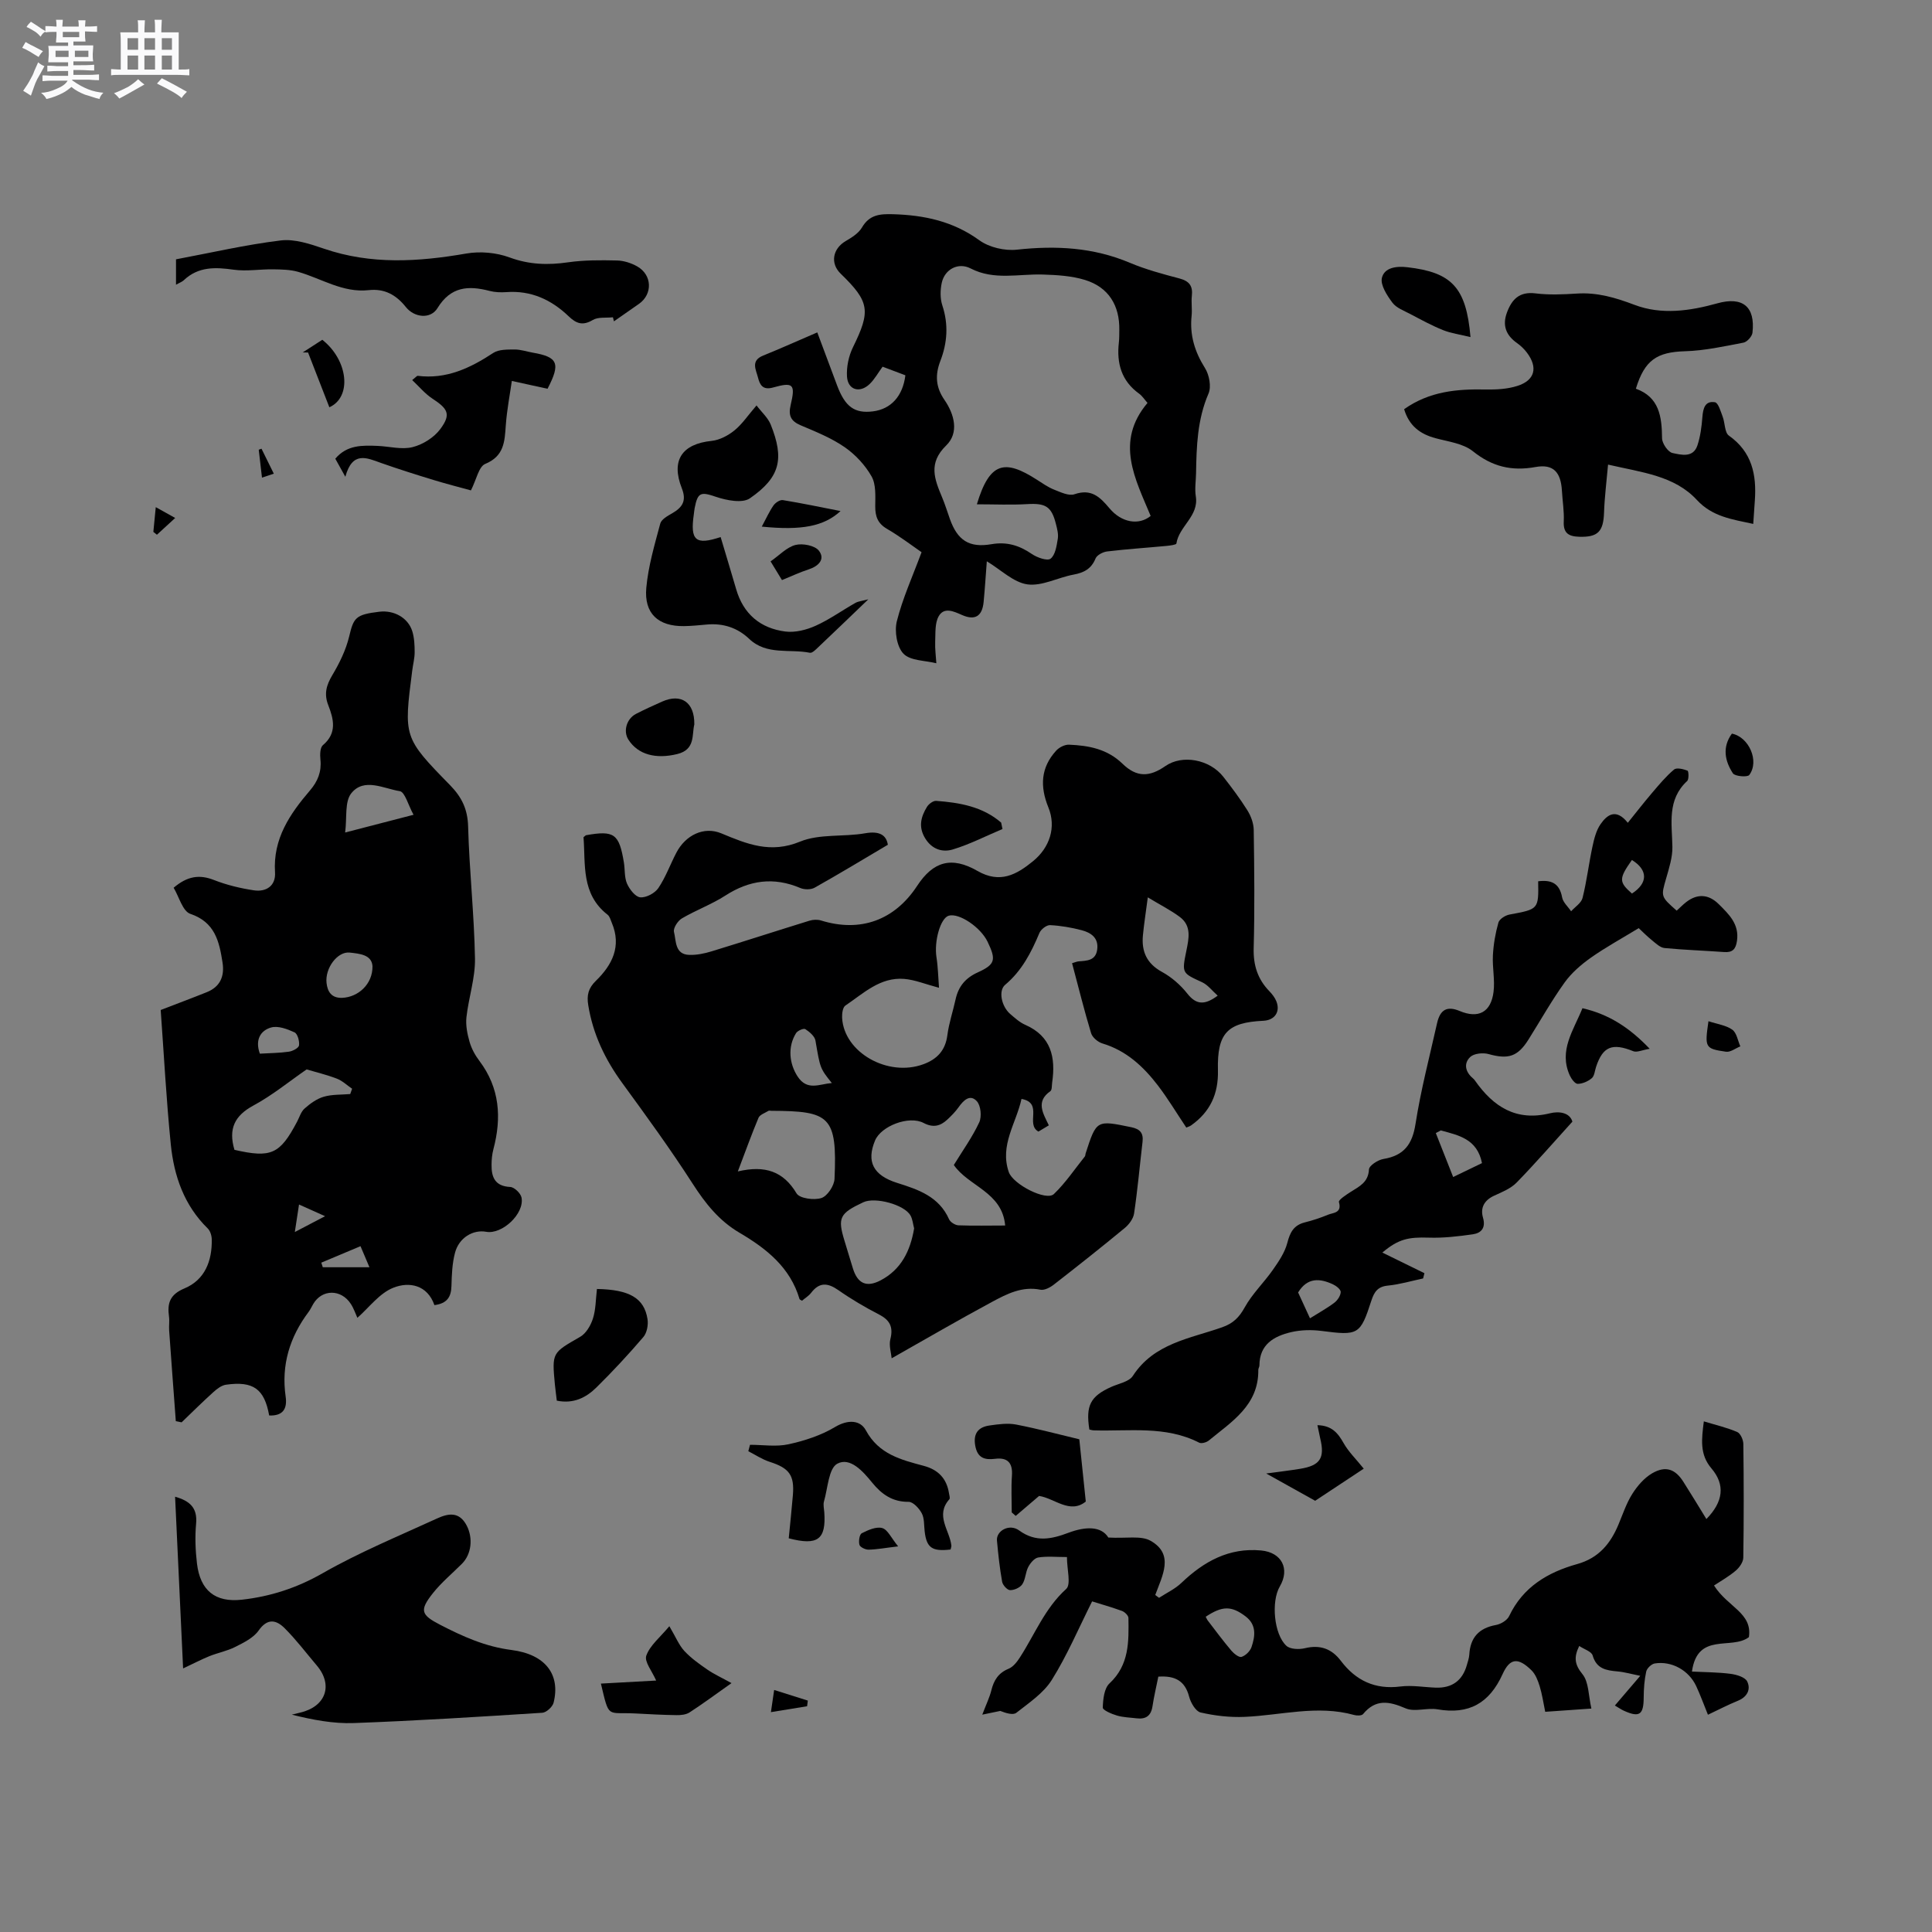 <svg enable-background="new 0 0 400 400" viewBox="0 0 400 400" xmlns="http://www.w3.org/2000/svg"><rect x="0" y="0" width="400" height="400" fill="#808080" stroke="none"/><path d="m6.8 9.5c.6.3 1.3.7 2.1 1.1-.4.4-.7.8-.9 1.2-.7-.4-1.3-.8-1.8-1.1s-1.1-.6-1.6-.8c.2-.4.5-.8.7-1.2.4.2.8.5 1.5.8zm.9 6.9c-.3.6-.5 1.1-.7 1.7s-.4 1.1-.6 1.7c-.6-.4-1.1-.7-1.6-1 .7-1 1.2-1.8 1.5-2.4.3-.5.6-1.1.8-1.7.3-.6.5-1.2.8-1.8.3.3.8.6 1.3.8-.7 1.3-1.2 2.2-1.5 2.7zm.1-11c.4.3 1 .7 1.7 1.1-.5.2-.8.6-1.1 1.1-.5-.6-1-1-1.4-1.2s-.9-.6-1.5-.8c.2-.4.5-.7.9-1.1.5.3.9.6 1.4.9zm10.5 13.1c1 .4 2 .6 3.1.7-.4.4-.7.8-.8 1.3-.9-.2-1.9-.6-3-.9-1-.4-2-.9-2.8-1.6-.5.4-1.1.9-1.9 1.3s-1.9.9-3.3 1.2c-.1-.3-.5-.8-1.1-1.3 1 0 2.1-.3 3.2-.8 1.2-.5 1.9-1 2.3-1.7h-3.2c-.4 0-1 0-2 .1v-1.2c1 0 1.7.1 2 .1h3.3v-1h-2.3c-.2 0-.9 0-2 .1v-1.2c1.2 0 1.9.1 2 .1h2.3v-.8h-4.1c0-.7.1-1.2.1-1.6 0-.5 0-1.1-.1-1.8h4.1v-.7h-2.5c0-.6.1-1.1.1-1.6v-.6h-.5c-.4 0-1 0-1.8.1v-1.3c1.2 0 1.9.1 2.1.1h.2c0-.3 0-.8-.1-1.4h1.4c0 .6-.1 1-.1 1.4h3.4c0-.4 0-.8-.1-1.3h1.5c0 .4-.1.9-.1 1.3.7 0 1.5 0 2.5-.1v1.2c-1 0-1.8-.1-2.5-.1v.6c0 .3 0 .8.1 1.5h-2.5v.8h4.1c0 .7-.1 1.3-.1 1.8s0 1 .1 1.5h-4.1v.8h1.4c.8 0 1.8 0 2.9-.1v1.2c-1 0-1.9-.1-2.8-.1h-1.5v1h3.2c.3 0 1 0 2.1-.1v1.2c-1.1 0-1.8-.1-2.1-.1h-3.4l-.1.1c1.4 1 2.4 1.5 3.4 1.9zm-4.1-6.7v-1.3h-2.7v1.3zm2.2-4.1v-1.1h-3.4v1.1zm1.9 4.1v-1.3h-2.8v1.3z" fill="#fafafb"/><path d="m37 6.7v2.3 5.4c1 0 1.8 0 2.2-.1v1.3c-.6 0-1.5-.1-2.5-.1h-11.9c-.7 0-1.3 0-1.8.1v-1.3c.5 0 1.1.1 2 .1v-5.2c0-1 0-1.8-.1-2.5h3.7c0-1.3 0-2.1-.1-2.5h1.5c0 .4-.1 1.3-.1 2.5h2.2c0-1.2 0-2.1-.1-2.6h1.5c0 .4-.1 1.3-.1 2.6zm-12.3 13.7c-.3-.4-.7-.8-1.1-1.1 1.1-.4 2.1-.9 2.9-1.3.8-.5 1.5-1 2.1-1.6.4.4.9.8 1.3 1.1-2.5 1.4-4.2 2.4-5.2 2.9zm3.9-10.1v-2.4h-2.2v2.4zm0 4.1v-2.9h-2.2v2.9zm3.5-4.1v-2.4h-2.2v2.4zm0 4.1v-2.9h-2.2v2.9zm.4 2.9 1-1.1c.6.3 1.4.7 2.5 1.3s2 1.1 2.7 1.5c-.4.4-.8.8-1.1 1.3-.8-.8-2.5-1.7-5.1-3zm3.1-7v-2.4h-2.1v2.4zm0 4.1v-2.9h-2.1v2.9z" fill="#fafafb"/><g fill="#000001"><path d="m245.61 233.45c-2-2.99-3.79-5.98-5.89-8.73-3-3.91-6.53-7.2-11.46-8.68-.94-.28-2.09-1.24-2.36-2.13-1.44-4.74-2.62-9.56-3.94-14.49.6-.17.97-.35 1.35-.38 1.72-.14 3.53-.13 3.85-2.43.34-2.43-1.28-3.51-3.21-4.02-2.14-.56-4.35-.94-6.55-1.05-.73-.03-1.89.87-2.2 1.62-1.69 4.04-3.64 7.83-7.09 10.73-1.45 1.21-.78 4.48 1.05 6.05.96.82 1.95 1.73 3.09 2.23 5.41 2.37 6.34 6.75 5.59 11.95-.09.62-.01 1.54-.38 1.8-3.08 2.16-1.5 4.58-.31 7.07-.82.49-1.52.91-2.15 1.29-2.77-1.52 1.08-5.93-3.51-6.76-1.09 5.04-4.56 9.57-2.63 15.15.88 2.54 7.75 6.07 9.34 4.54 2.41-2.31 4.3-5.15 6.4-7.77.12-.15.1-.41.16-.61 2.26-6.99 2.25-6.94 9.47-5.45 1.83.38 2.53 1.22 2.32 3.03-.58 4.94-1.02 9.9-1.75 14.82-.16 1.09-1.05 2.29-1.95 3.03-4.82 3.98-9.72 7.86-14.66 11.7-.77.6-1.96 1.23-2.79 1.06-3.77-.76-6.91.86-9.95 2.49-6.88 3.7-13.63 7.63-20.84 11.71-.1-1.1-.6-2.63-.27-3.96.63-2.5-.08-3.94-2.34-5.1-2.91-1.51-5.76-3.18-8.44-5.06-2.19-1.52-3.91-1.68-5.62.56-.5.65-1.26 1.1-1.89 1.64-.24-.15-.48-.22-.52-.35-1.93-6.57-6.88-10.46-12.42-13.72-4.24-2.49-7.08-6.08-9.71-10.17-4.58-7.12-9.57-13.98-14.56-20.82-3.56-4.88-6.08-10.12-7.05-16.13-.34-2.08.02-3.53 1.59-5.05 3.38-3.29 5.34-7.14 3.29-12-.25-.58-.42-1.32-.87-1.67-5.53-4.31-4.55-10.46-4.99-16.06.38-.3.46-.4.54-.41 5.82-1.03 6.84-.3 7.82 5.65.24 1.46.08 3.08.65 4.38.52 1.18 1.72 2.74 2.74 2.83 1.22.11 3.02-.85 3.74-1.91 1.53-2.26 2.46-4.9 3.74-7.34 1.88-3.6 5.67-5.51 9.31-3.99 5.33 2.22 10.17 4.23 16.29 1.71 4.04-1.66 9.01-.94 13.48-1.73 2.96-.52 4.38.36 4.7 2.38-5.24 3.1-10.16 6.08-15.17 8.89-.77.43-2.12.42-2.96.06-5.5-2.33-10.54-1.64-15.53 1.58-2.83 1.82-6.07 3-8.99 4.72-.85.5-1.82 2.02-1.63 2.79.47 1.86.15 4.67 3.17 4.76 1.53.05 3.13-.28 4.6-.73 6.77-2.07 13.51-4.26 20.28-6.35.74-.23 1.68-.27 2.41-.04 8.1 2.51 15.2-.02 19.89-7.18 3.29-5.02 7.08-6.19 12.49-3.08 4.66 2.68 8.09.77 11.51-2.03 3.45-2.82 4.83-7.04 3.17-11.11-1.78-4.38-1.59-8.27 1.62-11.78.62-.68 1.78-1.26 2.66-1.22 4.06.17 7.9.87 11.07 3.95 2.93 2.84 5.57 2.77 8.88.47 3.46-2.41 9.13-1.41 11.98 2.22 1.76 2.25 3.49 4.55 5 6.97.73 1.17 1.28 2.67 1.3 4.04.12 8.16.21 16.33-.01 24.49-.09 3.54.83 6.41 3.25 8.9.58.6 1.13 1.31 1.44 2.07.88 2.18-.33 3.94-2.69 4.05-7.41.35-9.59 2.52-9.4 10.24.12 4.92-1.62 8.63-5.55 11.42-.32.22-.74.33-1 .45zm-51.2-28.94c-2.83-.75-5-1.66-7.22-1.84-4.97-.4-8.42 3-12.16 5.52-.56.37-.72 1.68-.68 2.53.37 7.18 9.48 12.34 16.85 9.61 2.81-1.04 4.53-2.84 4.94-5.99.32-2.5 1.16-4.94 1.7-7.42.58-2.66 2.01-4.42 4.58-5.59 3.67-1.66 3.84-2.62 2.05-6.35-1.45-3.02-5.89-6-8.03-5.4-1.74.49-3.08 5.32-2.55 8.63.32 2.04.35 4.13.52 6.3zm13.7 49.22c-.61-6.95-7.58-8.09-10.63-12.53 1.84-3 3.84-5.78 5.26-8.83.55-1.19.33-3.49-.51-4.39-1.41-1.52-2.76-.16-3.77 1.27-.67.94-1.5 1.78-2.35 2.57-1.44 1.33-2.92 1.71-4.88.68-3.04-1.6-8.81.63-10.06 3.63-1.82 4.36-.4 7.21 4.58 8.78 4.4 1.38 8.65 2.82 10.74 7.52.27.61 1.26 1.23 1.95 1.26 3.15.12 6.32.04 9.67.04zm-55.35-11.2c5.65-1.32 9.43-.02 12.16 4.55.63 1.05 3.63 1.45 5.14.96 1.25-.41 2.66-2.55 2.72-3.98.58-13.02-1-14.03-13.07-14.08-.21 0-.47-.08-.63.02-.71.44-1.76.78-2.04 1.43-1.42 3.38-2.66 6.84-4.28 11.1zm36.5 11.8c-.24-.89-.31-1.89-.75-2.67-1.26-2.26-7.32-3.89-9.76-2.75-4.93 2.31-5.37 3.2-3.9 8 .59 1.91 1.15 3.84 1.75 5.75.97 3.09 2.8 3.94 5.69 2.44 4.3-2.25 6.18-6.11 6.97-10.77zm48.38-68.54c-.41 3.11-.78 5.47-1.01 7.85-.32 3.34.78 5.85 3.94 7.58 1.99 1.09 3.85 2.71 5.26 4.5 1.88 2.38 3.63 2.38 6.28.42-1.15-1.02-2.04-2.23-3.23-2.78-4.14-1.91-4.22-1.83-3.26-6.5.52-2.55 1.11-5.15-1.32-6.99-1.89-1.42-4.04-2.49-6.66-4.08zm-65.42 38.44c-2.48-3.09-2.41-3.1-3.39-8.79-.16-.91-1.23-1.81-2.1-2.37-.34-.22-1.59.31-1.91.82-1.78 2.84-1.41 6.33.3 8.96 1.99 3.07 4.5 1.59 7.1 1.38z"/><path d="m73.99 272.84c-.37-.8-.73-1.92-1.35-2.87-2.01-3.12-5.99-3.08-7.79.01-.32.55-.59 1.14-.96 1.64-3.91 5.21-5.69 11-4.75 17.52.38 2.63-.64 4.03-3.41 3.92-.99-5.48-3.26-7.17-8.94-6.37-.93.13-1.87.86-2.61 1.53-2.25 2.03-4.4 4.16-6.58 6.26-.4-.08-.8-.16-1.2-.24-.46-6.26-.94-12.53-1.38-18.79-.07-.95.1-1.92-.03-2.86-.38-2.77.16-4.57 3.2-5.84 4.23-1.77 5.75-5.7 5.65-10.18-.02-.77-.31-1.73-.84-2.24-4.89-4.79-6.98-10.87-7.64-17.4-.93-9.26-1.42-18.57-2.09-27.82 3.49-1.35 6.53-2.48 9.54-3.69 2.79-1.12 3.71-3.31 3.26-6.16-.68-4.35-1.55-8.32-6.67-10.06-1.59-.54-2.34-3.56-3.45-5.4 2.86-2.44 5.36-2.78 8.36-1.6 2.63 1.03 5.45 1.71 8.24 2.13 2.59.39 4.57-.95 4.39-3.72-.45-6.95 3.07-12.09 7.25-16.97 1.6-1.87 2.41-3.87 2.15-6.37-.1-.99-.09-2.48.51-2.99 2.98-2.51 2.23-5.41 1.11-8.29-.91-2.33-.39-4.14.85-6.22 1.48-2.48 2.81-5.2 3.48-7.99.93-3.9 1.31-4.54 6.26-5.13 3.01-.36 5.92 1.24 6.8 4.01.43 1.38.5 2.91.5 4.37 0 1.26-.34 2.51-.5 3.78-1.77 13.8-1.84 13.87 7.84 23.76 2.44 2.5 3.64 5 3.73 8.58.25 9.11 1.26 18.2 1.42 27.3.07 4.04-1.32 8.1-1.77 12.17-.18 1.66.18 3.46.65 5.09.4 1.4 1.15 2.77 2.03 3.93 4.23 5.61 4.63 11.77 2.9 18.31-.27 1.01-.37 2.1-.38 3.15-.04 2.62.7 4.5 3.88 4.65.84.04 2.17 1.32 2.33 2.21.62 3.34-4.02 7.66-7.31 7.07-2.74-.5-5.63 1.22-6.46 4.32-.59 2.21-.68 4.58-.74 6.89-.06 2.25-.87 3.63-3.53 3.97-1.45-4.18-5.21-4.91-8.5-3.6-2.88 1.13-5.03 4.11-7.45 6.23zm-25.45-34.78c7.59 1.74 9.41.92 12.97-5.83.49-.93.81-2.08 1.56-2.73 1.15-1.02 2.51-2.01 3.95-2.43 1.74-.51 3.65-.4 5.49-.56.13-.37.26-.74.39-1.1-1.05-.71-2.01-1.65-3.16-2.09-2.17-.83-4.45-1.37-6.26-1.91-3.58 2.47-7.09 5.36-11.02 7.48-3.89 2.1-5.21 4.82-3.92 9.17zm37.08-69.37c-1.12-2.02-1.78-4.72-2.85-4.89-3.33-.52-7.4-2.86-10.04.44-1.4 1.75-.87 5.06-1.27 8.12 4.96-1.29 9.02-2.34 14.16-3.67zm-8.5 31.34c-.16-2.35-2.6-2.58-4.73-2.81-2.5-.27-5.14 3.21-4.78 6.32.2 1.74.99 3.14 3.25 3.05 3.31-.14 6.32-2.84 6.26-6.56zm-23.32 18.12c2.05-.12 4.05-.13 6.01-.41.79-.11 2.03-.77 2.1-1.3.12-.88-.3-2.41-.93-2.7-1.5-.69-3.45-1.43-4.88-1-2.09.6-3.36 2.47-2.3 5.41zm20.84 39.86c-2.97 1.25-5.55 2.33-8.12 3.41.1.32.21.63.31.95h9.66c-.65-1.54-1.18-2.78-1.85-4.36zm-13.6-2.93c2.05-1.07 3.65-1.91 6.26-3.28-2.29-1.03-3.69-1.66-5.39-2.42-.34 2.2-.56 3.71-.87 5.7z"/><path d="m353.29 314.5c3.5-3.57 3.94-7.09 1.04-10.49-2.47-2.9-2.03-6.05-1.57-9.73 2.4.73 4.74 1.27 6.91 2.2.67.29 1.26 1.61 1.27 2.47.1 7.85.11 15.7-.01 23.54-.01.93-.81 2.06-1.58 2.71-1.44 1.22-3.12 2.16-4.48 3.06 2.84 4.49 7.97 5.65 7.22 10.69-3.58 2.74-10.64-1.15-11.79 7.13 2.75.14 5.4.13 8 .47 1.24.16 3.01.69 3.44 1.58.79 1.64.01 3.21-1.94 4-2.04.83-4.01 1.86-6.19 2.89-.86-2.11-1.56-4.07-2.44-5.95-1.53-3.26-5.07-5.23-8.57-4.67-.69.11-1.62 1-1.77 1.68-.38 1.74-.51 3.56-.52 5.34-.01 3.6-.87 4.23-4.1 2.77-.56-.25-1.06-.61-1.87-1.08 1.73-2.02 3.35-3.91 5.26-6.15-1.9-.38-3.3-.79-4.72-.91-2.33-.21-4.34-.52-5.14-3.31-.24-.82-1.75-1.27-2.78-1.96-1.16 2.38-.94 3.86.68 5.85 1.32 1.63 1.22 4.42 1.84 7.11-3.61.25-6.43.45-9.56.67-.39-1.89-.64-3.66-1.16-5.34-.36-1.16-.86-2.45-1.7-3.27-2.7-2.64-4.43-2.59-5.96.8-2.74 6.04-6.97 8.42-13.48 7.3-2.16-.37-4.73.6-6.61-.21-3.41-1.47-6.19-1.98-8.81 1.2-.28.34-1.27.34-1.84.18-7.62-2.13-15.13.07-22.69.39-3.03.13-6.15-.23-9.1-.91-1.01-.23-2.04-2.01-2.37-3.26-.86-3.32-2.94-4.39-6.38-4.16-.41 2.05-.9 4.08-1.21 6.14-.3 1.99-1.39 2.72-3.29 2.49-1.37-.17-2.78-.19-4.08-.58-1.09-.32-2.94-1.11-2.92-1.64.05-1.72.28-3.99 1.4-5.02 4.11-3.84 3.98-8.67 3.91-13.55-.01-.5-.77-1.23-1.33-1.44-2.17-.79-4.4-1.42-6.19-1.98-2.81 5.6-5.17 11.18-8.34 16.25-1.71 2.74-4.71 4.74-7.34 6.81-.69.54-2.16.08-3.33-.38-1.1.23-2.2.45-3.73.77.84-2.2 1.52-3.59 1.88-5.05.52-2.08 1.45-3.58 3.56-4.45.96-.39 1.77-1.44 2.37-2.38 3.08-4.77 5.15-10.15 9.56-14.14 1.05-.95.16-4.04.16-6.61-2.23 0-4.13-.2-5.95.09-.79.13-1.63 1.15-2.06 1.97-.58 1.1-.56 2.55-1.23 3.57-.47.7-1.67 1.24-2.54 1.22-.58-.01-1.52-1.05-1.64-1.74-.5-2.81-.81-5.66-1.07-8.51-.19-2.03 2.57-3.59 4.59-2.11 3.49 2.55 6.79 1.77 10.22.48 3.58-1.34 6.79-1.38 8.25.99 3.72.22 6.74-.46 8.74.67 4.97 2.81 2.43 7.23.97 11.23.26.19.53.38.79.58 1.56-1.02 3.32-1.83 4.64-3.1 4.64-4.43 9.85-7.33 16.5-6.7 4.27.4 6 3.81 3.85 7.47-1.8 3.06-1.22 9.9 1.38 12.27.79.72 2.61.78 3.8.5 3.16-.77 5.56.08 7.48 2.62 3.1 4.09 7.08 5.97 12.33 5.3 2.38-.3 4.86.15 7.3.24 3.36.12 5.53-1.45 6.44-4.66.2-.71.46-1.43.51-2.16.2-3.54 1.98-5.51 5.51-6.15 1.01-.18 2.33-.97 2.74-1.84 2.87-6.06 8.04-9.09 14.1-10.78 4.43-1.24 6.88-4.21 8.54-8.19.9-2.15 1.64-4.41 2.87-6.35 1.03-1.63 2.44-3.27 4.07-4.23 2.84-1.67 4.88-.89 6.57 1.86 1.58 2.5 3.12 5.02 4.69 7.59zm-103.66 20.23c.14.26.25.55.43.79 1.61 2.1 3.18 4.22 4.89 6.24.53.62 1.58 1.45 2.1 1.28.84-.27 1.77-1.18 2.06-2.03.77-2.26 1.07-4.6-1.21-6.34-2.94-2.24-4.83-2.22-8.27.06z"/><path d="m325.55 232.22c-4.01 4.42-7.66 8.63-11.54 12.61-1.2 1.23-2.99 1.96-4.61 2.7-2.08.94-2.96 2.5-2.36 4.58.61 2.12-.37 3.19-2.12 3.44-3.01.43-6.08.79-9.1.69-4.24-.14-6.3.29-9.62 3.09 2.98 1.46 5.85 2.86 8.71 4.27-.09.36-.18.73-.27 1.09-2.43.51-4.84 1.24-7.3 1.48-2.1.2-2.82 1.31-3.4 3.07-2.32 7.17-2.7 7.3-10.36 6.31-2.06-.26-4.27-.21-6.28.26-3.56.84-6.54 2.54-6.55 6.9 0 .31-.24.61-.23.92.08 7.32-5.5 10.7-10.26 14.62-.48.39-1.51.68-1.98.44-6.98-3.57-14.49-2.32-21.84-2.55-.31-.01-.61-.12-.9-.17-.78-4.98.22-6.89 4.54-8.83 1.54-.69 3.67-1.06 4.46-2.27 4.39-6.78 11.83-7.72 18.49-10.07 2.29-.81 3.52-2.04 4.68-4.13 1.54-2.79 3.95-5.09 5.8-7.73 1.22-1.74 2.5-3.62 3.02-5.63.56-2.18 1.33-3.64 3.59-4.22 1.64-.41 3.26-.94 4.82-1.59 1.09-.45 2.93-.32 2.27-2.63-.13-.44 1.51-1.51 2.45-2.11 1.78-1.13 3.63-1.96 3.77-4.64.04-.8 1.84-1.97 2.97-2.16 4.26-.7 6.01-3.01 6.67-7.28 1.09-6.99 2.9-13.88 4.45-20.8.64-2.89 2.1-3.65 4.7-2.56 3.84 1.61 6.46.29 7-3.95.32-2.48-.27-5.07-.13-7.59.12-2.28.52-4.58 1.14-6.77.21-.73 1.42-1.5 2.29-1.66 6.03-1.12 6.04-1.07 5.94-6.89 2.65-.33 4.41.34 4.96 3.33.19 1.04 1.22 1.92 1.86 2.88.82-.91 2.11-1.71 2.37-2.76.87-3.48 1.29-7.07 2.04-10.58.35-1.63.77-3.38 1.69-4.7 1.35-1.95 3.2-3.34 5.64-.28 1.77-2.19 3.35-4.24 5.03-6.2 1.44-1.69 2.87-3.42 4.55-4.83.53-.44 1.92-.1 2.78.24.24.09.32 1.77-.07 2.14-4.2 3.88-3.14 8.8-3.06 13.63.04 2.15-.67 4.35-1.27 6.45-1.11 3.84-1.18 3.82 2.16 6.76.64-.58 1.27-1.23 1.98-1.78 2.32-1.79 4.65-1.63 6.73.44 2.11 2.1 4.28 4.13 3.77 7.61-.25 1.7-.91 2.43-2.66 2.3-4.11-.3-8.24-.43-12.34-.83-.91-.09-1.8-.96-2.59-1.6-1.13-.92-2.16-1.97-2.75-2.52-3.56 2.17-6.86 3.97-9.91 6.12-2.02 1.43-4 3.14-5.43 5.13-2.71 3.78-5 7.86-7.48 11.81-2.24 3.57-4.2 4.15-8.28 3.01-1.16-.32-3.01-.13-3.79.61-1.39 1.33-1.02 3.09.55 4.4.16.13.31.3.43.47 3.8 5.43 8.53 8.51 15.55 6.78 1.84-.46 4.07-.17 4.63 1.73zm-24.69 11.47c2.46-1.19 4.22-2.03 5.97-2.88-1-5.04-4.87-5.76-8.52-6.77-.35.18-.69.37-1.04.55 1.14 2.87 2.27 5.74 3.59 9.1zm-29.64 29.25c1.9-1.2 3.57-2.1 5.06-3.24.65-.5 1.28-1.45 1.3-2.21.01-.53-.94-1.28-1.62-1.59-2.7-1.25-5.27-1.46-7.2 1.69.71 1.56 1.5 3.26 2.46 5.35zm66.65-94.89c-2.73 3.87-2.72 4.56.01 6.95 3.31-2.15 3.37-4.86-.01-6.95z"/><path d="m204.31 116.21c-.22 2.8-.39 5.62-.66 8.42-.29 2.97-1.79 3.89-4.5 2.69-1.72-.76-3.7-1.69-4.81.28-.81 1.44-.64 3.48-.72 5.27-.06 1.48.15 2.97.24 4.45-2.34-.59-5.37-.5-6.8-1.97-1.38-1.42-1.9-4.65-1.38-6.73 1.19-4.73 3.24-9.23 5.12-14.29-1.92-1.32-4.43-3.25-7.15-4.83-1.94-1.13-2.45-2.59-2.44-4.68s.19-4.52-.77-6.2c-1.33-2.34-3.37-4.53-5.59-6.06-2.76-1.9-5.97-3.19-9.09-4.51-2.04-.87-2.57-2.02-2.07-4.16 1.03-4.36.56-4.84-3.64-3.66-2.16.61-2.75-.6-3.12-2.08-.41-1.6-1.55-3.47 1.05-4.52 3.62-1.47 7.19-3.07 11.23-4.81 1.4 3.75 2.75 7.38 4.11 11 1.67 4.43 3.62 5.82 7.42 5.35 3.71-.47 6.17-3.12 6.71-7.47-1.5-.57-3.05-1.15-4.72-1.78-.93 1.27-1.64 2.58-2.66 3.57-2.05 1.99-4.54 1.26-4.71-1.53-.12-2 .35-4.25 1.23-6.05 3.7-7.53 3.48-9.42-2.54-15.25-2.21-2.14-1.66-5.18 1.06-6.76 1.25-.73 2.65-1.61 3.35-2.8 1.55-2.65 3.7-2.83 6.42-2.75 6.49.19 12.44 1.45 17.89 5.4 2.03 1.47 5.25 2.22 7.78 1.94 8.07-.88 15.81-.48 23.38 2.72 3.3 1.39 6.81 2.33 10.29 3.25 2.02.54 2.77 1.56 2.54 3.59-.15 1.36.09 2.77-.05 4.13-.42 3.96.63 7.42 2.76 10.81.89 1.41 1.36 3.86.74 5.29-2.31 5.34-2.49 10.9-2.58 16.52-.03 1.59-.3 3.22-.05 4.76.66 4.11-3.48 6.18-4.02 9.77-.04.26-1.29.42-1.99.49-4.11.39-8.24.66-12.34 1.15-.88.1-2.12.75-2.41 1.46-.88 2.15-2.4 2.94-4.56 3.34-3.22.59-6.51 2.43-9.54 2.02-2.9-.41-5.48-3.02-8.41-4.78zm33.27-32.79c-.61-.68-1.07-1.43-1.73-1.91-3.69-2.65-4.69-6.32-4.2-10.61.1-.84.07-1.69.09-2.54.1-5.12-2.23-8.9-7.1-10.4-2.77-.85-5.8-1.03-8.73-1.12-5.02-.16-10.11 1.25-14.97-1.27-2.51-1.3-5.34.14-5.96 2.99-.32 1.49-.35 3.25.12 4.67 1.3 3.94 1.04 7.75-.41 11.5-1.12 2.91-.97 5.44.86 8.08 2.05 2.97 3.05 6.8.35 9.42-3.79 3.68-2.4 7.01-.85 10.73.61 1.46 1.08 2.99 1.61 4.48 1.57 4.42 3.98 6.03 8.61 5.23 3.19-.55 5.76.25 8.35 2.02 1.09.75 3.22 1.5 3.89.98.98-.76 1.25-2.64 1.49-4.09.17-1-.13-2.11-.39-3.13-.91-3.61-2.16-4.3-5.91-4.08-3.39.2-6.81.04-10.45.04 2.64-8.79 5.77-9.37 12.41-5.1 1.16.74 2.31 1.56 3.57 2.06 1.35.53 3.05 1.36 4.22.96 3.47-1.2 5.26.53 7.24 2.89 2.52 3.02 6.11 3.59 8.54 1.6-3.16-7.62-7.46-15.34-.65-23.4z"/><path d="m290.71 84.72c5.25-3.72 10.97-4.2 16.88-4.08 2.18.04 4.48-.08 6.53-.73 3.67-1.15 4.34-3.81 2.02-6.89-.56-.75-1.28-1.44-2.04-1.98-2.3-1.61-3.1-3.67-2.1-6.34 1.01-2.72 2.56-4.37 5.9-3.96 2.82.35 5.72.22 8.57.04 4.23-.28 8.01.85 11.95 2.34 5.59 2.12 11.48 1.26 17.14-.32 5.2-1.45 7.89.65 7.27 6.09-.09.77-1.11 1.9-1.86 2.05-4.01.77-8.05 1.66-12.1 1.78-5.78.17-8.36 1.79-10.18 7.76 4.84 1.74 5.38 5.77 5.42 10.25.01 1.08 1.23 2.86 2.16 3.06 1.77.37 4.28 1.07 5.16-1.57.62-1.87.88-3.9 1.03-5.87.14-1.8.55-3.41 2.6-3.07.69.12 1.19 1.9 1.6 2.99.5 1.3.39 3.28 1.29 3.92 4.8 3.39 5.75 8.11 5.37 13.45-.11 1.54-.21 3.08-.33 4.83-4.46-.96-8.48-1.51-11.66-4.95-4.66-5.04-11.31-5.69-18.4-7.33-.31 3.53-.72 6.71-.83 9.91-.13 3.98-1.29 5.15-5.15 5.03-2.17-.07-3.31-.73-3.19-3.17.1-2.1-.26-4.22-.38-6.34-.22-3.86-1.77-5.6-5.46-4.93-4.96.9-8.99-.07-12.98-3.27-2.01-1.61-5.07-1.98-7.71-2.69-3.19-.85-5.48-2.54-6.52-6.01z"/><path d="m37.91 345.43c-.57-12.1-1.11-23.71-1.66-35.55 3.04.86 4.66 2.28 4.35 5.59-.25 2.72-.14 5.52.18 8.24.67 5.58 3.77 8.11 9.3 7.49 5.91-.66 11.38-2.43 16.7-5.47 7.58-4.33 15.73-7.69 23.69-11.34 2.29-1.05 4.61-1.54 6.17 1.49 1.3 2.53 1.02 5.86-1.01 7.89-2.02 2.02-4.25 3.87-6.01 6.09-2.82 3.56-2.46 4.48 1.5 6.53 4.69 2.42 9.35 4.53 14.77 5.22 7.1.91 10.16 5.13 8.73 10.9-.21.87-1.49 2.04-2.34 2.1-12.99.83-25.99 1.65-39 2.13-4.27.16-8.58-.67-12.86-1.74.6-.15 1.19-.29 1.79-.44 5.27-1.25 6.81-5.71 3.36-9.76-2.18-2.57-4.23-5.29-6.61-7.67-1.72-1.73-3.56-2.2-5.42.46-1.07 1.52-3.08 2.5-4.84 3.39-1.68.85-3.6 1.21-5.37 1.92-1.64.67-3.24 1.51-5.42 2.53z"/><path d="m126.9 65.69c-1.41.16-3.06-.1-4.17.56-2.07 1.23-3.4.76-4.98-.75-3.58-3.44-7.79-5.4-12.91-5.02-1.15.08-2.37.04-3.48-.25-4.4-1.15-8.04-.92-10.79 3.57-1.42 2.32-4.79 1.98-6.55-.24-2.02-2.53-4.42-3.85-7.69-3.49-5.35.59-9.77-2.41-14.61-3.79-1.64-.47-3.44-.49-5.17-.52-2.72-.04-5.49.45-8.15.08-3.81-.54-7.33-.68-10.35 2.18-.36.34-.88.51-1.61.93 0-1.79 0-3.29 0-5.26 7.16-1.34 14.38-3.02 21.69-3.91 2.89-.35 6.11.74 8.98 1.72 9.75 3.33 19.51 2.71 29.43.99 2.88-.5 6.23-.2 8.96.81 4.07 1.5 7.94 1.61 12.11 1.01 3.33-.48 6.75-.46 10.13-.38 1.42.03 2.96.53 4.21 1.24 3.08 1.76 3.2 5.72.36 7.73-1.72 1.22-3.47 2.42-5.2 3.63-.06-.28-.14-.56-.21-.84z"/><path d="m179.78 124.08c-3.87 3.71-7.08 6.81-10.32 9.87-.53.5-1.28 1.3-1.78 1.2-4.21-.85-8.94.57-12.57-2.88-2.43-2.31-5.39-3.27-8.74-2.97-1.58.14-3.17.31-4.75.33-5.34.07-8.3-2.6-7.81-7.94.41-4.49 1.72-8.91 2.89-13.29.23-.88 1.53-1.59 2.47-2.13 2.11-1.22 3.02-2.57 2-5.16-2.3-5.82.04-9.2 6.17-9.83 1.64-.17 3.4-1.1 4.72-2.17 1.61-1.31 2.81-3.13 4.57-5.17 1.06 1.4 2.36 2.54 2.94 3.97 2.84 7.08 1.98 10.9-4.31 15.26-1.56 1.08-4.84.43-7.03-.31-3.11-1.05-3.77-1-4.41 2.35-.08.42-.11.84-.17 1.26-.78 5.41.34 6.46 5.55 4.72 1.07 3.6 2.17 7.2 3.22 10.81 1.49 5.14 5.03 8.09 10.17 8.75 2.02.26 4.35-.33 6.25-1.18 2.88-1.29 5.49-3.18 8.25-4.74.64-.36 1.47-.42 2.69-.75z"/><path d="m71.5 98.71c-1.04-1.87-1.54-2.78-2.08-3.74 2.42-2.88 5.6-2.78 8.78-2.65 2.42.1 4.98.82 7.23.25 2.13-.54 4.45-2 5.74-3.75 2.25-3.05 1.59-4.17-1.66-6.3-1.52-1-2.73-2.48-4.17-3.83.82-.65 1-.9 1.13-.88 5.93.75 10.87-1.59 15.66-4.74 1.14-.75 2.93-.7 4.42-.71 1.24-.01 2.49.43 3.74.65 5.22.9 5.82 2.21 3.07 7.48-2.18-.48-4.44-.98-7.39-1.62-.4 2.82-1.02 5.99-1.25 9.18-.24 3.36-.32 6.37-4.26 8-1.34.55-1.81 3.23-2.96 5.48-2.18-.6-4.99-1.32-7.76-2.16-3.64-1.11-7.27-2.26-10.85-3.52-2.96-1.06-5.92-2.52-7.39 2.86z"/><path d="m196.81 320.81c-3.86.45-4.98-.37-5.37-3.77-.15-1.26-.04-2.68-.6-3.73-.54-1.02-1.79-2.38-2.72-2.37-3.36.03-5.6-1.58-7.55-3.98-1.92-2.37-4.57-5.33-7.21-3.92-1.81.97-1.97 5.09-2.77 7.84-.19.68.02 1.47.07 2.21.39 5.62-1.32 6.98-7.36 5.4.28-2.93.61-5.94.86-8.95.34-4.15-.78-5.59-4.8-6.88-1.55-.5-2.96-1.45-4.43-2.2.12-.44.23-.89.35-1.33 2.67 0 5.44.45 7.98-.11 3.32-.73 6.72-1.83 9.62-3.57 2.68-1.6 5.23-1.46 6.39.69 2.69 4.97 7.3 6.09 11.99 7.35 3 .8 4.74 2.63 5.22 5.68.06.42.27 1.02.07 1.24-2.97 3.35.05 6.39.42 9.56.03.2-.07.41-.16.84z"/><path d="m223.46 297.99c.46 4.46.88 8.49 1.34 12.89-3.3 2.66-6.49-.7-9.67-1.16-1.69 1.44-3.27 2.78-4.84 4.13-.27-.24-.55-.48-.82-.72 0-2.54-.14-5.08.04-7.6.19-2.66-.9-3.82-3.47-3.5-2.2.28-3.66-.18-4.12-2.68-.47-2.56.61-3.89 2.96-4.22 1.82-.26 3.75-.53 5.51-.19 4.54.88 9.02 2.09 13.07 3.05z"/><path d="m123.59 266.87c6.73.12 9.79 1.89 10.47 6.24.19 1.19-.12 2.85-.87 3.72-3.08 3.6-6.32 7.09-9.7 10.42-2.14 2.12-4.77 3.45-8.21 2.74-.13-1.13-.29-2.25-.4-3.38-.62-6.61-.56-6.5 5.23-9.83 1.23-.7 2.2-2.37 2.65-3.79.6-1.86.57-3.92.83-6.12z"/><path d="m138.58 336.69c1.36 2.3 2 3.92 3.1 5.12 1.38 1.48 3.08 2.7 4.77 3.86 1.39.96 2.96 1.67 5 2.8-3.34 2.36-5.96 4.3-8.69 6.07-.73.47-1.81.58-2.72.56-2.86-.04-5.72-.2-8.57-.35-5.88-.29-5.31 1.15-7.06-6.18 3.95-.22 7.88-.43 11.44-.63-.82-1.91-2.49-3.92-2.04-5.16.76-2.13 2.85-3.78 4.77-6.09z"/><path d="m304.45 69.79c-2.16-.53-4-.77-5.67-1.44-2.34-.94-4.57-2.16-6.81-3.34-1.3-.69-2.88-1.26-3.69-2.35-1.11-1.49-2.53-3.67-2.17-5.14.52-2.11 2.94-2.47 5.29-2.19 9.14 1.06 12.17 4.14 13.05 14.46z"/><path d="m143.75 149.99c-.53 2.1.26 5.19-3.5 6.12-4.44 1.1-8.15.15-10.15-2.98-1.11-1.73-.39-4.31 1.58-5.33 1.77-.92 3.6-1.73 5.42-2.55 3.9-1.73 6.72.11 6.65 4.74z"/><path d="m341.55 217.14c-1.61.27-2.67.8-3.4.5-4.35-1.76-6.31-.99-7.71 3.27-.26.8-.33 1.86-.88 2.32-.78.66-1.92 1.16-2.92 1.17-.55 0-1.32-1.04-1.64-1.76-2.32-5.15.76-9.27 2.63-13.9 5.41 1.24 9.69 3.96 13.92 8.4z"/><path d="m207.55 171.64c-3.42 1.44-6.75 3.16-10.28 4.23-2.11.64-4.31.01-5.72-2.3-1.45-2.36-.89-4.46.37-6.52.37-.6 1.28-1.28 1.9-1.24 4.86.36 9.61 1.18 13.46 4.5.08.44.17.89.27 1.33z"/><path d="m272.76 295.07c2.97.06 4.25 1.63 5.42 3.71 1.01 1.79 2.56 3.29 4.17 5.29-3.41 2.26-7.03 4.65-10.06 6.65-3.47-1.94-6.54-3.65-10.14-5.65 2.66-.36 4.82-.61 6.97-.96 4.2-.67 5.21-2.21 4.22-6.29-.17-.8-.33-1.62-.58-2.75z"/><path d="m68.19 84.32c-1.53-3.93-2.97-7.63-4.41-11.34-.37 0-.74-.01-1.11-.01 1.36-.88 2.73-1.76 4.06-2.62 5.37 4.23 6.17 11.87 1.46 13.97z"/><path d="m157.72 109.03c.9-1.67 1.54-3.11 2.42-4.38.39-.57 1.34-1.2 1.93-1.11 3.93.64 7.83 1.46 11.96 2.27-3.45 3.16-8.02 4.05-16.31 3.22z"/><path d="m159.54 116.23c1.84-1.28 3.34-2.93 5.15-3.4 1.48-.38 4.02.11 4.85 1.18 1.35 1.74-.03 3.2-2.1 3.87-1.8.58-3.53 1.4-5.54 2.22-.72-1.18-1.42-2.32-2.36-3.87z"/><path d="m358.57 151.89c3.53.69 5.74 5.69 3.6 8.56-.37.5-2.98.29-3.39-.34-1.68-2.57-2.24-5.43-.21-8.22z"/><path d="m353.72 211.43c1.87.62 3.66.84 4.94 1.76.91.66 1.13 2.27 1.66 3.45-.99.39-2.05 1.24-2.96 1.11-4.38-.64-4.43-.84-3.64-6.32z"/><path d="m185.95 320.16c-2.79.33-4.45.65-6.12.68-.66.01-1.75-.51-1.89-1-.21-.73 0-2.15.48-2.4 1.3-.66 3-1.42 4.24-1.07 1.13.32 1.86 2.05 3.29 3.79z"/><path d="m159.61 354.48c.24-1.64.4-2.74.67-4.59 2.52.79 4.74 1.5 6.97 2.2-.05.39-.1.78-.15 1.17-2.29.37-4.59.74-7.49 1.22z"/><path d="m31.75 110.12c.14-1.45.28-2.89.5-5.12 1.61.89 2.81 1.56 4.02 2.24-1.26 1.16-2.52 2.31-3.78 3.47-.25-.2-.49-.4-.74-.59z"/><path d="m54.14 92.9c.82 1.66 1.63 3.31 2.55 5.17-.86.29-1.58.53-2.45.82-.24-2.06-.45-3.92-.67-5.78.19-.08.38-.14.57-.21z"/></g></svg>
